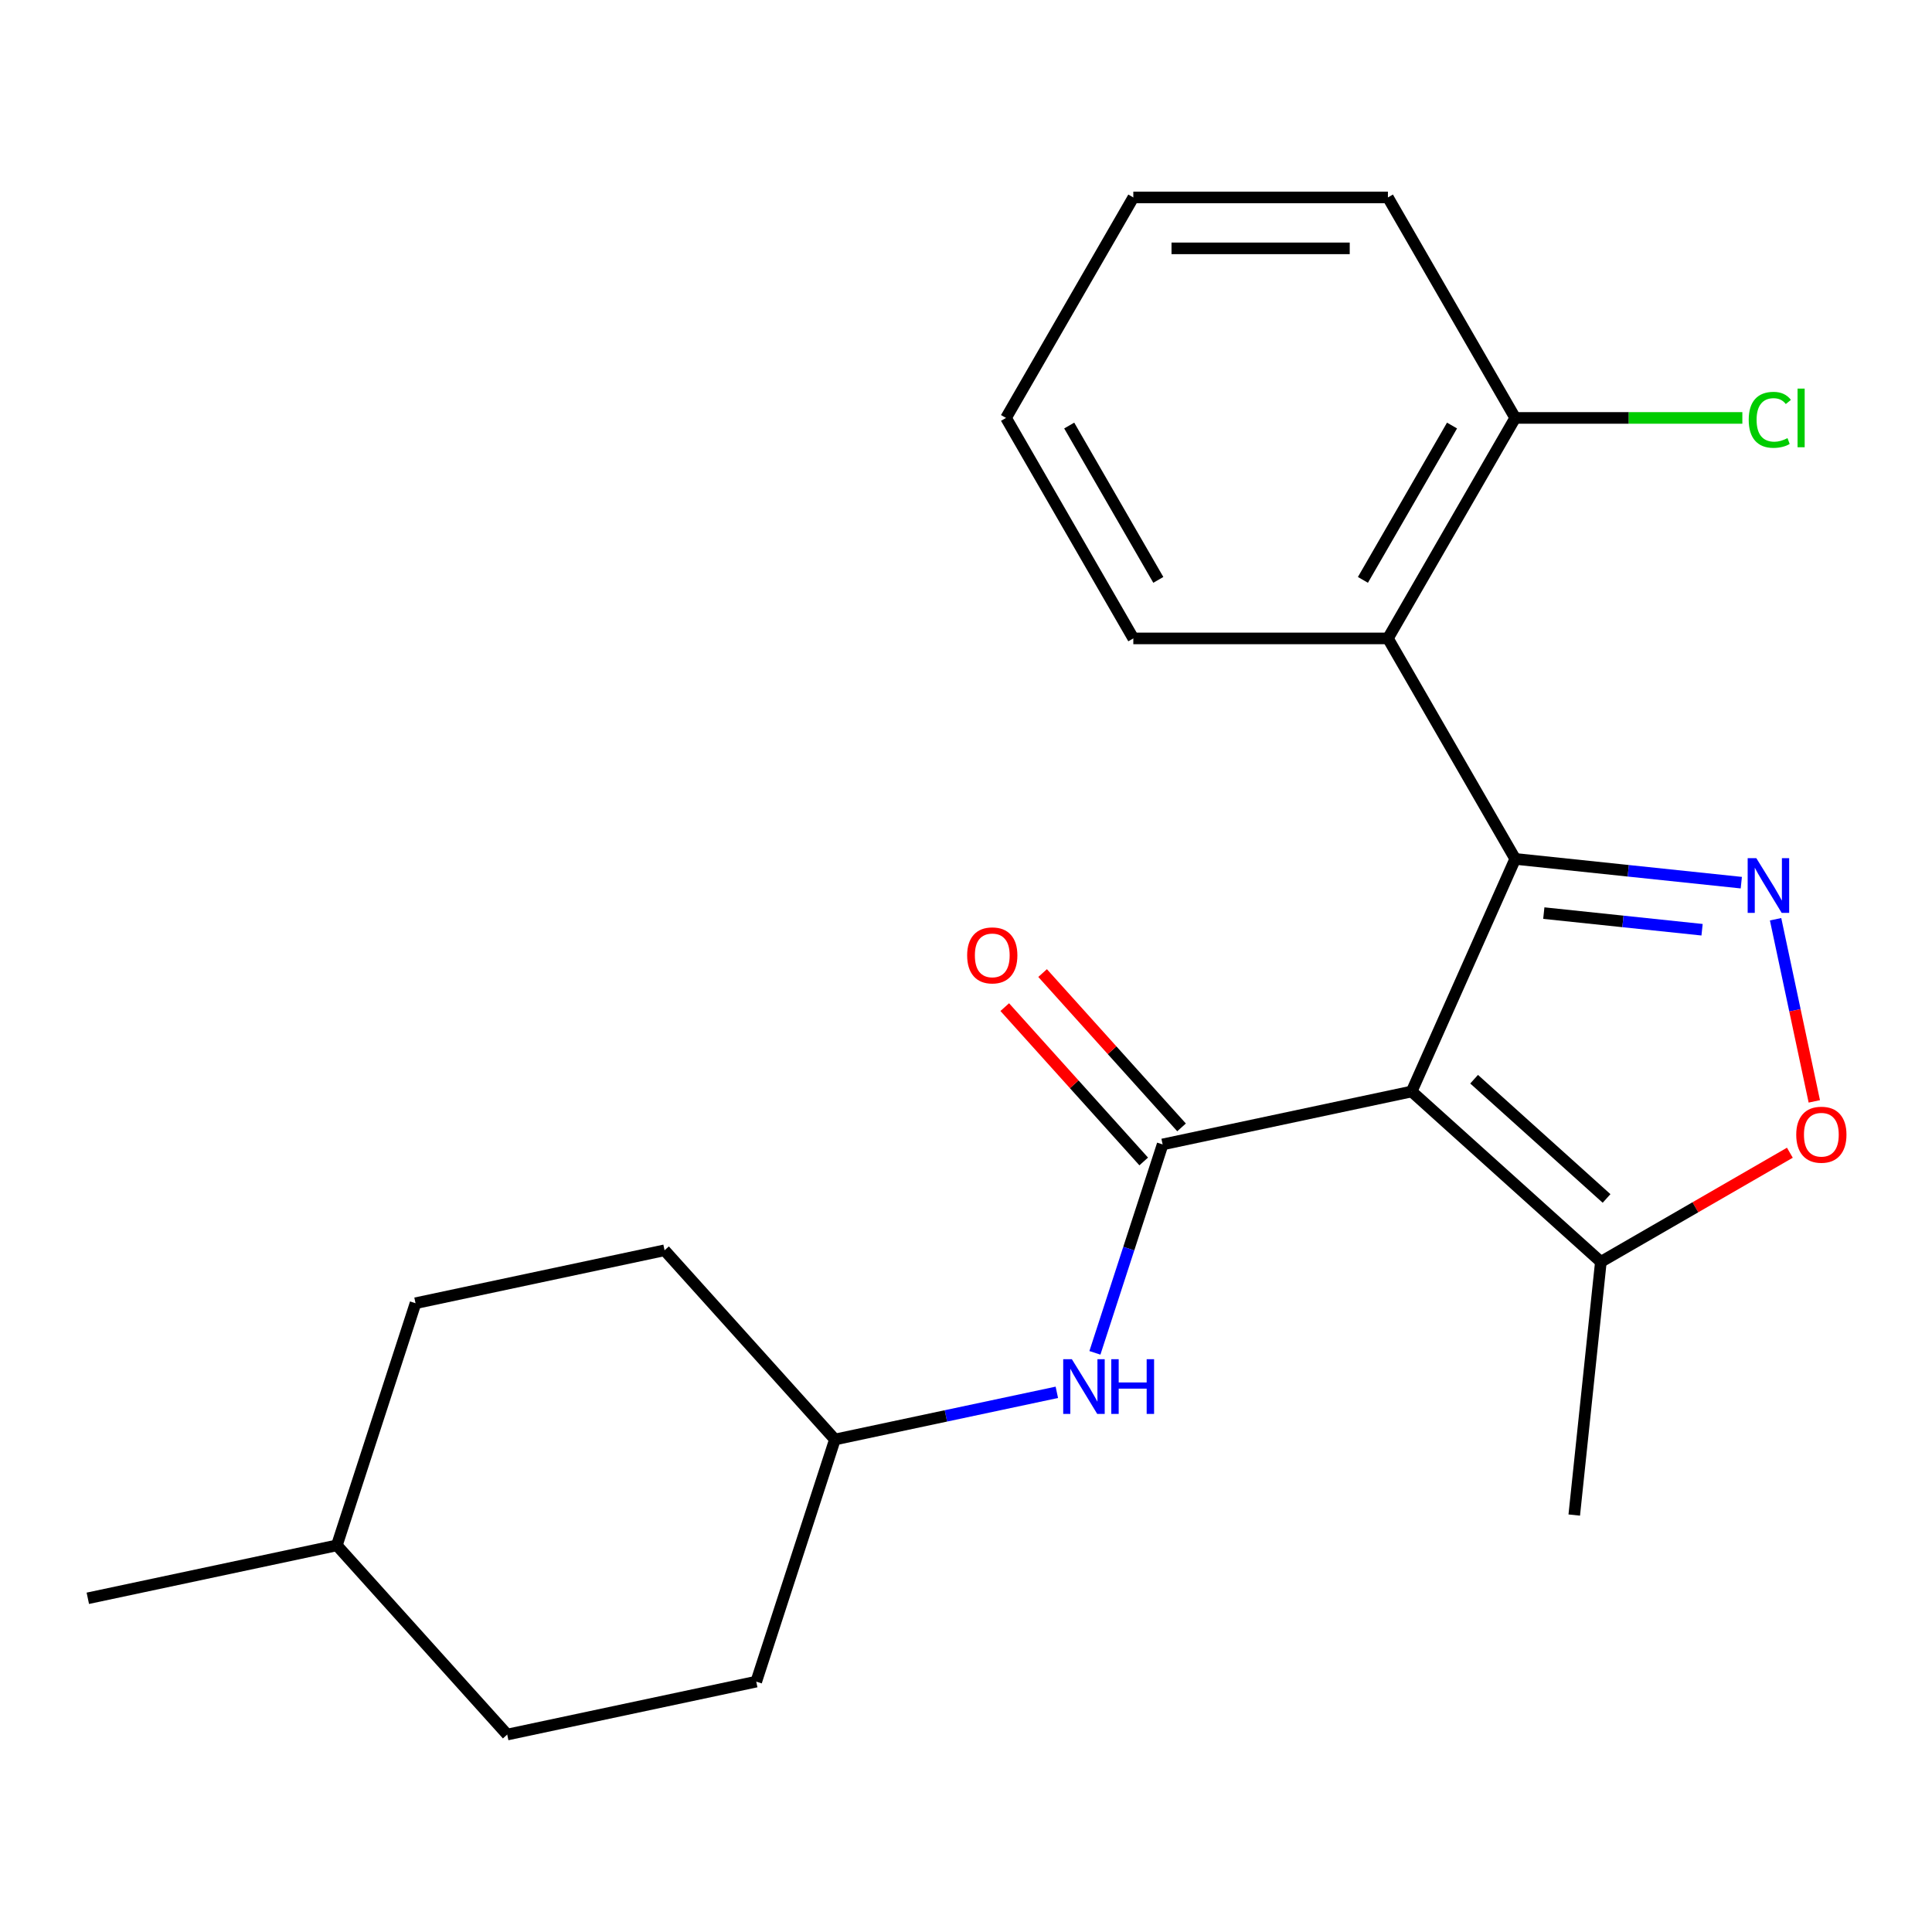 <?xml version='1.0' encoding='iso-8859-1'?>
<svg version='1.1' baseProfile='full'
              xmlns='http://www.w3.org/2000/svg'
                      xmlns:rdkit='http://www.rdkit.org/xml'
                      xmlns:xlink='http://www.w3.org/1999/xlink'
                  xml:space='preserve'
width='1000px' height='1000px' viewBox='0 0 1000 1000'>
<!-- END OF HEADER -->
<rect style='opacity:1.0;fill:#FFFFFF;stroke:none' width='1000' height='1000' x='0' y='0'> </rect>
<path class='bond-0' d='M 730.674,564.952 L 784.274,444.566' style='fill:none;fill-rule:evenodd;stroke:#000000;stroke-width:6px;stroke-linecap:butt;stroke-linejoin:miter;stroke-opacity:1' />
<path class='bond-2' d='M 730.674,564.952 L 601.775,592.351' style='fill:none;fill-rule:evenodd;stroke:#000000;stroke-width:6px;stroke-linecap:butt;stroke-linejoin:miter;stroke-opacity:1' />
<path class='bond-5' d='M 730.674,564.952 L 828.605,653.13' style='fill:none;fill-rule:evenodd;stroke:#000000;stroke-width:6px;stroke-linecap:butt;stroke-linejoin:miter;stroke-opacity:1' />
<path class='bond-5' d='M 762.999,558.593 L 831.551,620.317' style='fill:none;fill-rule:evenodd;stroke:#000000;stroke-width:6px;stroke-linecap:butt;stroke-linejoin:miter;stroke-opacity:1' />
<path class='bond-1' d='M 784.274,444.566 L 842.785,450.716' style='fill:none;fill-rule:evenodd;stroke:#000000;stroke-width:6px;stroke-linecap:butt;stroke-linejoin:miter;stroke-opacity:1' />
<path class='bond-1' d='M 842.785,450.716 L 901.296,456.866' style='fill:none;fill-rule:evenodd;stroke:#0000FF;stroke-width:6px;stroke-linecap:butt;stroke-linejoin:miter;stroke-opacity:1' />
<path class='bond-1' d='M 799.072,472.622 L 840.03,476.927' style='fill:none;fill-rule:evenodd;stroke:#000000;stroke-width:6px;stroke-linecap:butt;stroke-linejoin:miter;stroke-opacity:1' />
<path class='bond-1' d='M 840.03,476.927 L 880.988,481.232' style='fill:none;fill-rule:evenodd;stroke:#0000FF;stroke-width:6px;stroke-linecap:butt;stroke-linejoin:miter;stroke-opacity:1' />
<path class='bond-3' d='M 784.274,444.566 L 718.384,330.442' style='fill:none;fill-rule:evenodd;stroke:#000000;stroke-width:6px;stroke-linecap:butt;stroke-linejoin:miter;stroke-opacity:1' />
<path class='bond-22' d='M 919.041,475.795 L 929.06,522.933' style='fill:none;fill-rule:evenodd;stroke:#0000FF;stroke-width:6px;stroke-linecap:butt;stroke-linejoin:miter;stroke-opacity:1' />
<path class='bond-22' d='M 929.06,522.933 L 939.08,570.072' style='fill:none;fill-rule:evenodd;stroke:#FF0000;stroke-width:6px;stroke-linecap:butt;stroke-linejoin:miter;stroke-opacity:1' />
<path class='bond-6' d='M 601.775,592.351 L 584.249,646.288' style='fill:none;fill-rule:evenodd;stroke:#000000;stroke-width:6px;stroke-linecap:butt;stroke-linejoin:miter;stroke-opacity:1' />
<path class='bond-6' d='M 584.249,646.288 L 566.724,700.226' style='fill:none;fill-rule:evenodd;stroke:#0000FF;stroke-width:6px;stroke-linecap:butt;stroke-linejoin:miter;stroke-opacity:1' />
<path class='bond-7' d='M 611.568,583.533 L 575.607,543.595' style='fill:none;fill-rule:evenodd;stroke:#000000;stroke-width:6px;stroke-linecap:butt;stroke-linejoin:miter;stroke-opacity:1' />
<path class='bond-7' d='M 575.607,543.595 L 539.647,503.656' style='fill:none;fill-rule:evenodd;stroke:#FF0000;stroke-width:6px;stroke-linecap:butt;stroke-linejoin:miter;stroke-opacity:1' />
<path class='bond-7' d='M 591.981,601.168 L 556.021,561.23' style='fill:none;fill-rule:evenodd;stroke:#000000;stroke-width:6px;stroke-linecap:butt;stroke-linejoin:miter;stroke-opacity:1' />
<path class='bond-7' d='M 556.021,561.23 L 520.06,521.292' style='fill:none;fill-rule:evenodd;stroke:#FF0000;stroke-width:6px;stroke-linecap:butt;stroke-linejoin:miter;stroke-opacity:1' />
<path class='bond-8' d='M 718.384,330.442 L 784.274,216.318' style='fill:none;fill-rule:evenodd;stroke:#000000;stroke-width:6px;stroke-linecap:butt;stroke-linejoin:miter;stroke-opacity:1' />
<path class='bond-8' d='M 705.443,300.145 L 751.565,220.258' style='fill:none;fill-rule:evenodd;stroke:#000000;stroke-width:6px;stroke-linecap:butt;stroke-linejoin:miter;stroke-opacity:1' />
<path class='bond-11' d='M 718.384,330.442 L 586.605,330.442' style='fill:none;fill-rule:evenodd;stroke:#000000;stroke-width:6px;stroke-linecap:butt;stroke-linejoin:miter;stroke-opacity:1' />
<path class='bond-4' d='M 926.435,596.648 L 877.52,624.889' style='fill:none;fill-rule:evenodd;stroke:#FF0000;stroke-width:6px;stroke-linecap:butt;stroke-linejoin:miter;stroke-opacity:1' />
<path class='bond-4' d='M 877.52,624.889 L 828.605,653.13' style='fill:none;fill-rule:evenodd;stroke:#000000;stroke-width:6px;stroke-linecap:butt;stroke-linejoin:miter;stroke-opacity:1' />
<path class='bond-17' d='M 828.605,653.13 L 814.83,784.187' style='fill:none;fill-rule:evenodd;stroke:#000000;stroke-width:6px;stroke-linecap:butt;stroke-linejoin:miter;stroke-opacity:1' />
<path class='bond-9' d='M 547.018,720.663 L 489.586,732.871' style='fill:none;fill-rule:evenodd;stroke:#0000FF;stroke-width:6px;stroke-linecap:butt;stroke-linejoin:miter;stroke-opacity:1' />
<path class='bond-9' d='M 489.586,732.871 L 432.153,745.079' style='fill:none;fill-rule:evenodd;stroke:#000000;stroke-width:6px;stroke-linecap:butt;stroke-linejoin:miter;stroke-opacity:1' />
<path class='bond-10' d='M 784.274,216.318 L 843.056,216.318' style='fill:none;fill-rule:evenodd;stroke:#000000;stroke-width:6px;stroke-linecap:butt;stroke-linejoin:miter;stroke-opacity:1' />
<path class='bond-10' d='M 843.056,216.318 L 901.838,216.318' style='fill:none;fill-rule:evenodd;stroke:#00CC00;stroke-width:6px;stroke-linecap:butt;stroke-linejoin:miter;stroke-opacity:1' />
<path class='bond-18' d='M 784.274,216.318 L 718.384,102.194' style='fill:none;fill-rule:evenodd;stroke:#000000;stroke-width:6px;stroke-linecap:butt;stroke-linejoin:miter;stroke-opacity:1' />
<path class='bond-12' d='M 432.153,745.079 L 343.976,647.148' style='fill:none;fill-rule:evenodd;stroke:#000000;stroke-width:6px;stroke-linecap:butt;stroke-linejoin:miter;stroke-opacity:1' />
<path class='bond-13' d='M 432.153,745.079 L 391.431,870.408' style='fill:none;fill-rule:evenodd;stroke:#000000;stroke-width:6px;stroke-linecap:butt;stroke-linejoin:miter;stroke-opacity:1' />
<path class='bond-20' d='M 586.605,330.442 L 520.715,216.318' style='fill:none;fill-rule:evenodd;stroke:#000000;stroke-width:6px;stroke-linecap:butt;stroke-linejoin:miter;stroke-opacity:1' />
<path class='bond-20' d='M 599.546,300.145 L 553.423,220.258' style='fill:none;fill-rule:evenodd;stroke:#000000;stroke-width:6px;stroke-linecap:butt;stroke-linejoin:miter;stroke-opacity:1' />
<path class='bond-14' d='M 343.976,647.148 L 215.076,674.546' style='fill:none;fill-rule:evenodd;stroke:#000000;stroke-width:6px;stroke-linecap:butt;stroke-linejoin:miter;stroke-opacity:1' />
<path class='bond-15' d='M 391.431,870.408 L 262.532,897.806' style='fill:none;fill-rule:evenodd;stroke:#000000;stroke-width:6px;stroke-linecap:butt;stroke-linejoin:miter;stroke-opacity:1' />
<path class='bond-24' d='M 215.076,674.546 L 174.354,799.875' style='fill:none;fill-rule:evenodd;stroke:#000000;stroke-width:6px;stroke-linecap:butt;stroke-linejoin:miter;stroke-opacity:1' />
<path class='bond-16' d='M 262.532,897.806 L 174.354,799.875' style='fill:none;fill-rule:evenodd;stroke:#000000;stroke-width:6px;stroke-linecap:butt;stroke-linejoin:miter;stroke-opacity:1' />
<path class='bond-19' d='M 174.354,799.875 L 45.455,827.274' style='fill:none;fill-rule:evenodd;stroke:#000000;stroke-width:6px;stroke-linecap:butt;stroke-linejoin:miter;stroke-opacity:1' />
<path class='bond-23' d='M 718.384,102.194 L 586.605,102.194' style='fill:none;fill-rule:evenodd;stroke:#000000;stroke-width:6px;stroke-linecap:butt;stroke-linejoin:miter;stroke-opacity:1' />
<path class='bond-23' d='M 698.617,128.549 L 606.372,128.549' style='fill:none;fill-rule:evenodd;stroke:#000000;stroke-width:6px;stroke-linecap:butt;stroke-linejoin:miter;stroke-opacity:1' />
<path class='bond-21' d='M 520.715,216.318 L 586.605,102.194' style='fill:none;fill-rule:evenodd;stroke:#000000;stroke-width:6px;stroke-linecap:butt;stroke-linejoin:miter;stroke-opacity:1' />
<path  class='atom-2' d='M 909.071 444.181
L 918.351 459.181
Q 919.271 460.661, 920.751 463.341
Q 922.231 466.021, 922.311 466.181
L 922.311 444.181
L 926.071 444.181
L 926.071 472.501
L 922.191 472.501
L 912.231 456.101
Q 911.071 454.181, 909.831 451.981
Q 908.631 449.781, 908.271 449.101
L 908.271 472.501
L 904.591 472.501
L 904.591 444.181
L 909.071 444.181
' fill='#0000FF'/>
<path  class='atom-5' d='M 929.729 587.32
Q 929.729 580.52, 933.089 576.72
Q 936.449 572.92, 942.729 572.92
Q 949.009 572.92, 952.369 576.72
Q 955.729 580.52, 955.729 587.32
Q 955.729 594.2, 952.329 598.12
Q 948.929 602, 942.729 602
Q 936.489 602, 933.089 598.12
Q 929.729 594.24, 929.729 587.32
M 942.729 598.8
Q 947.049 598.8, 949.369 595.92
Q 951.729 593, 951.729 587.32
Q 951.729 581.76, 949.369 578.96
Q 947.049 576.12, 942.729 576.12
Q 938.409 576.12, 936.049 578.92
Q 933.729 581.72, 933.729 587.32
Q 933.729 593.04, 936.049 595.92
Q 938.409 598.8, 942.729 598.8
' fill='#FF0000'/>
<path  class='atom-7' d='M 554.793 703.52
L 564.073 718.52
Q 564.993 720, 566.473 722.68
Q 567.953 725.36, 568.033 725.52
L 568.033 703.52
L 571.793 703.52
L 571.793 731.84
L 567.913 731.84
L 557.953 715.44
Q 556.793 713.52, 555.553 711.32
Q 554.353 709.12, 553.993 708.44
L 553.993 731.84
L 550.313 731.84
L 550.313 703.52
L 554.793 703.52
' fill='#0000FF'/>
<path  class='atom-7' d='M 575.193 703.52
L 579.033 703.52
L 579.033 715.56
L 593.513 715.56
L 593.513 703.52
L 597.353 703.52
L 597.353 731.84
L 593.513 731.84
L 593.513 718.76
L 579.033 718.76
L 579.033 731.84
L 575.193 731.84
L 575.193 703.52
' fill='#0000FF'/>
<path  class='atom-8' d='M 500.597 494.5
Q 500.597 487.7, 503.957 483.9
Q 507.317 480.1, 513.597 480.1
Q 519.877 480.1, 523.237 483.9
Q 526.597 487.7, 526.597 494.5
Q 526.597 501.38, 523.197 505.3
Q 519.797 509.18, 513.597 509.18
Q 507.357 509.18, 503.957 505.3
Q 500.597 501.42, 500.597 494.5
M 513.597 505.98
Q 517.917 505.98, 520.237 503.1
Q 522.597 500.18, 522.597 494.5
Q 522.597 488.94, 520.237 486.14
Q 517.917 483.3, 513.597 483.3
Q 509.277 483.3, 506.917 486.1
Q 504.597 488.9, 504.597 494.5
Q 504.597 500.22, 506.917 503.1
Q 509.277 505.98, 513.597 505.98
' fill='#FF0000'/>
<path  class='atom-11' d='M 905.133 217.298
Q 905.133 210.258, 908.413 206.578
Q 911.733 202.858, 918.013 202.858
Q 923.853 202.858, 926.973 206.978
L 924.333 209.138
Q 922.053 206.138, 918.013 206.138
Q 913.733 206.138, 911.453 209.018
Q 909.213 211.858, 909.213 217.298
Q 909.213 222.898, 911.533 225.778
Q 913.893 228.658, 918.453 228.658
Q 921.573 228.658, 925.213 226.778
L 926.333 229.778
Q 924.853 230.738, 922.613 231.298
Q 920.373 231.858, 917.893 231.858
Q 911.733 231.858, 908.413 228.098
Q 905.133 224.338, 905.133 217.298
' fill='#00CC00'/>
<path  class='atom-11' d='M 930.413 201.138
L 934.093 201.138
L 934.093 231.498
L 930.413 231.498
L 930.413 201.138
' fill='#00CC00'/>
</svg>
